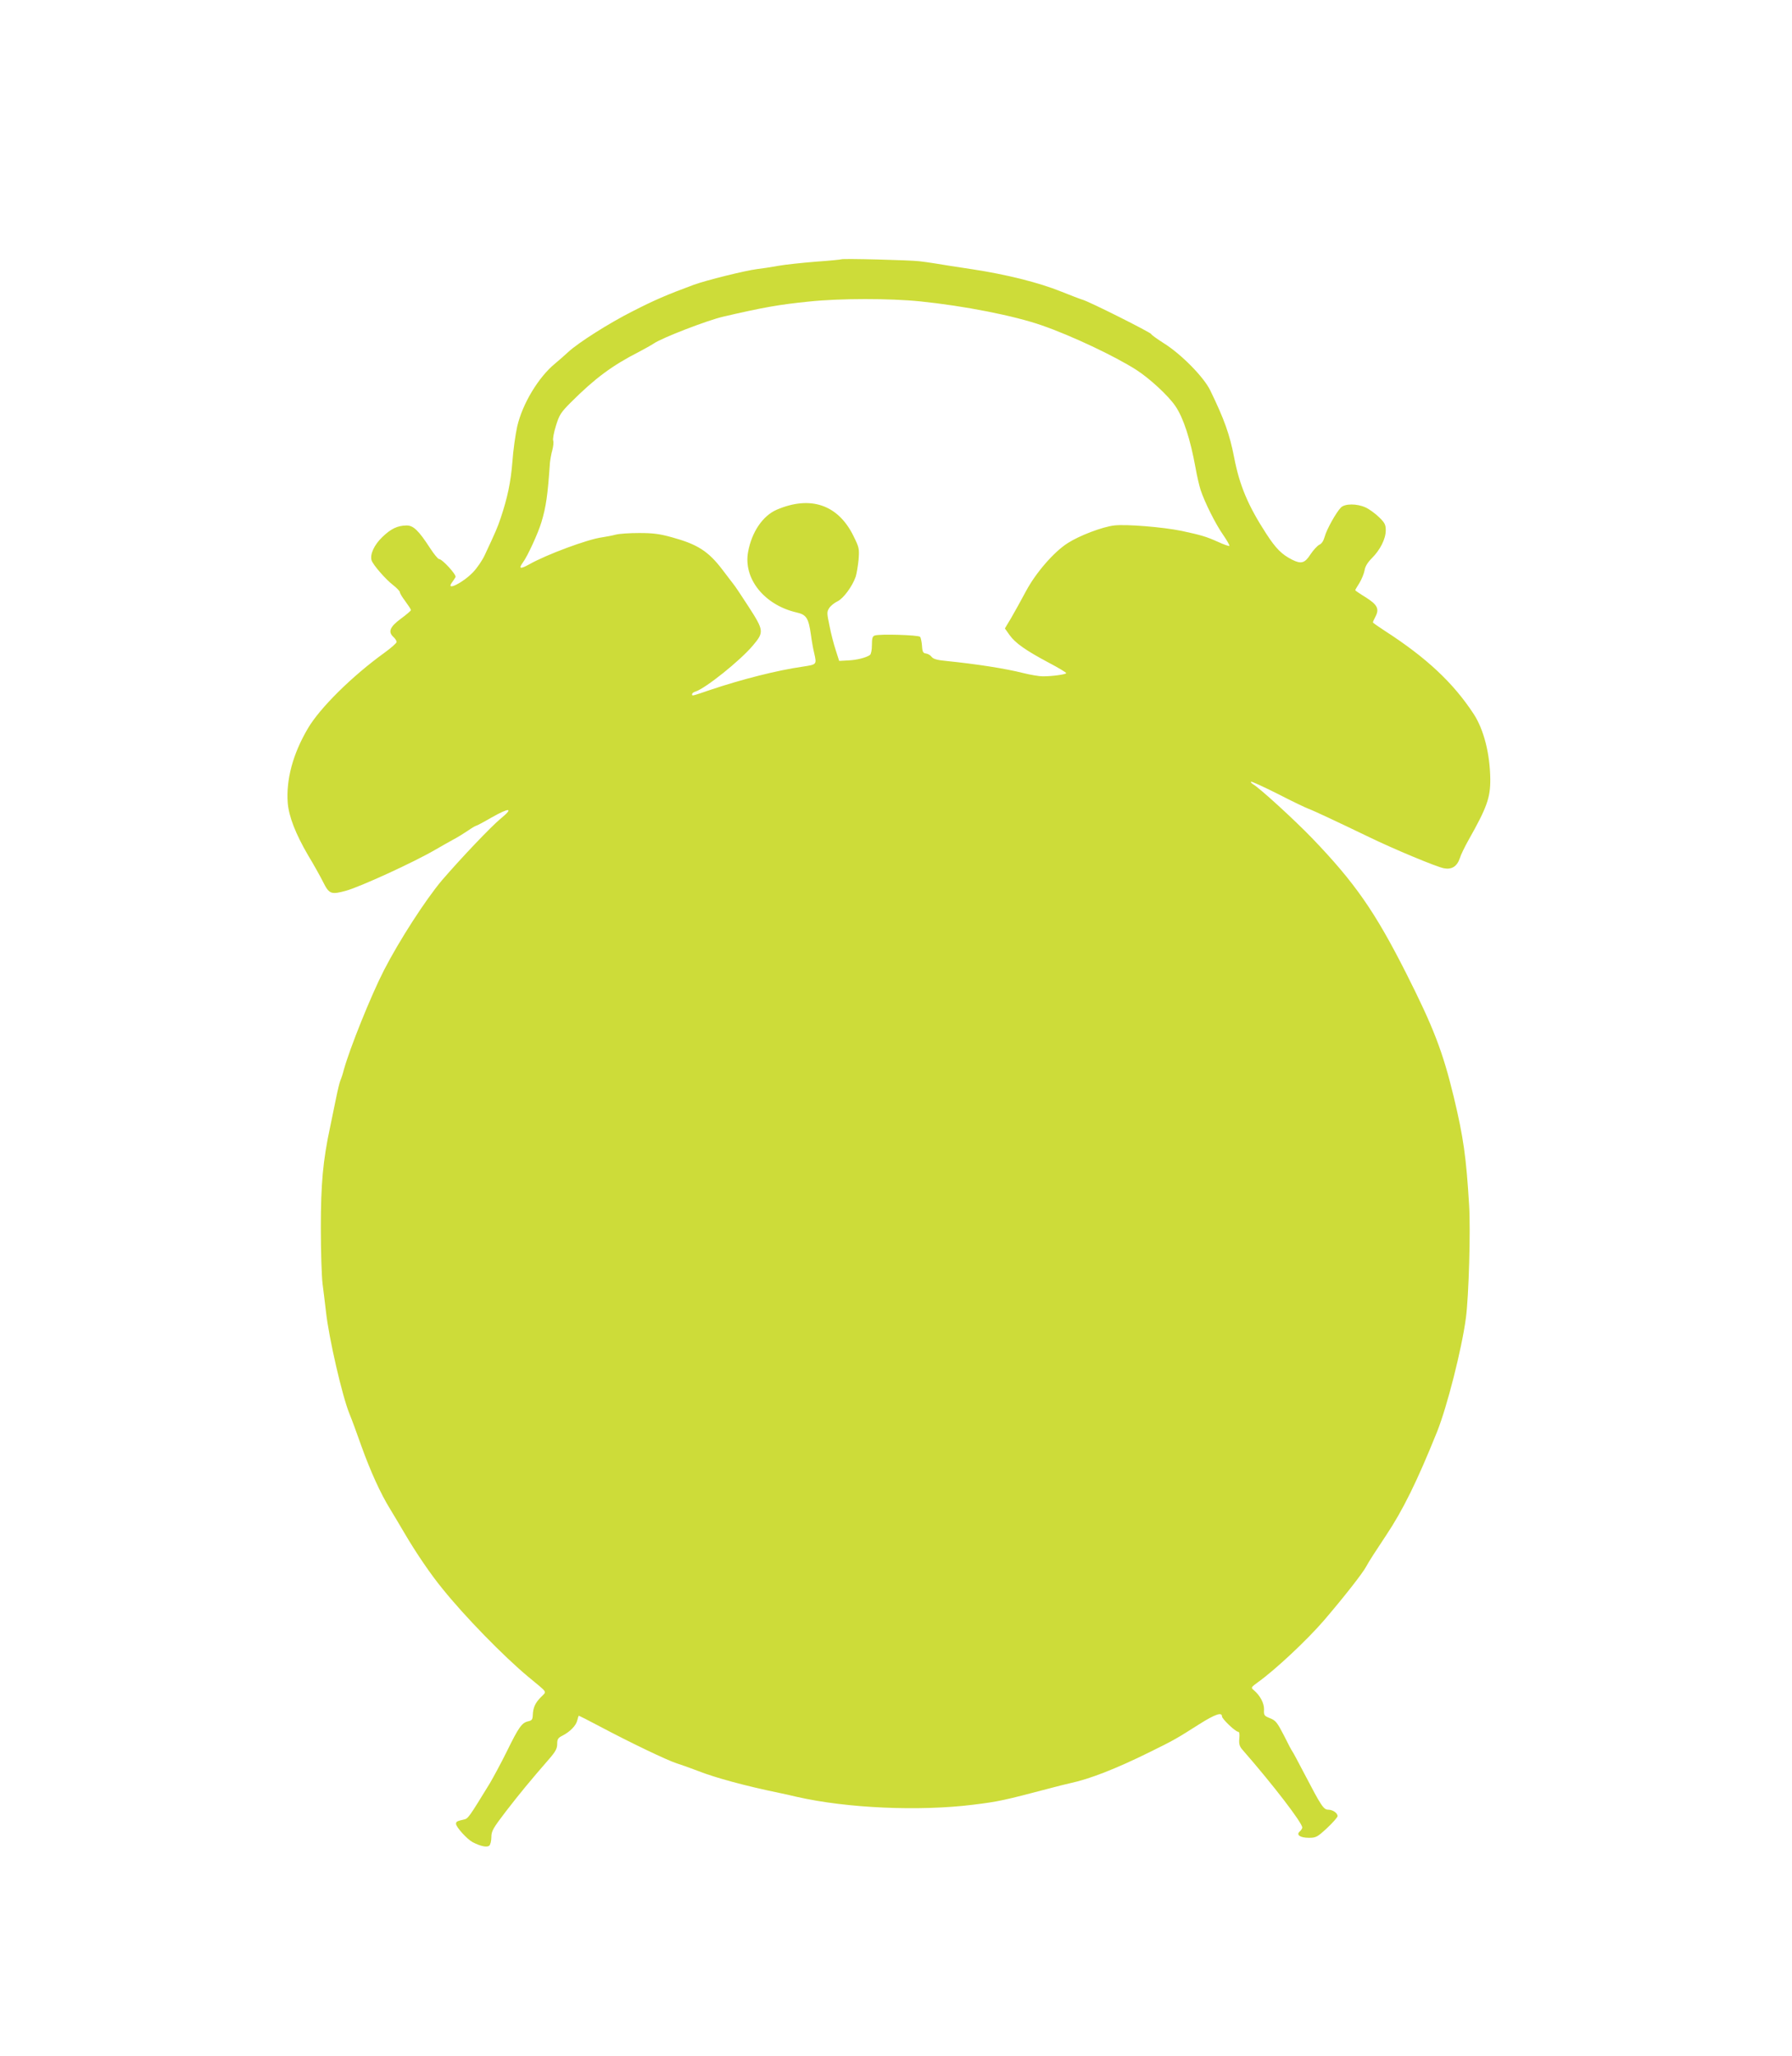 <?xml version="1.0" standalone="no"?>
<!DOCTYPE svg PUBLIC "-//W3C//DTD SVG 20010904//EN"
 "http://www.w3.org/TR/2001/REC-SVG-20010904/DTD/svg10.dtd">
<svg version="1.0" xmlns="http://www.w3.org/2000/svg"
 width="1116pt" height="1280pt" viewBox="0 0 1116 1280"
 preserveAspectRatio="xMidYMid meet">
<g transform="translate(0,1280) scale(0.1,-0.1)"
fill="#cddc39" stroke="none">
<path d="M5240 11186 c-3 -2 -75 -9 -160 -15 -85 -7 -191 -18 -235 -26 -44 -8
-102 -17 -130 -20 -73 -9 -319 -70 -395 -98 -168 -62 -246 -96 -379 -164 -149
-75 -339 -196 -402 -254 -20 -19 -57 -51 -82 -72 -104 -85 -204 -252 -236
-392 -11 -49 -25 -148 -30 -220 -10 -125 -30 -222 -73 -350 -19 -57 -31 -85
-99 -230 -15 -33 -48 -81 -73 -107 -63 -66 -172 -120 -132 -65 9 12 19 28 23
35 6 15 -83 112 -103 112 -6 0 -31 30 -55 67 -72 111 -105 143 -148 142 -56
-1 -96 -20 -150 -72 -51 -49 -78 -108 -67 -145 9 -28 88 -119 134 -154 23 -18
42 -38 42 -44 0 -7 16 -33 35 -58 19 -26 35 -50 34 -54 0 -4 -28 -28 -62 -53
-69 -51 -82 -82 -47 -114 11 -10 20 -24 20 -31 0 -7 -33 -36 -74 -66 -203
-146 -405 -346 -479 -473 -93 -158 -136 -317 -125 -464 7 -84 49 -192 126
-324 34 -56 76 -131 94 -167 38 -76 50 -80 142 -55 90 25 420 176 556 255 41
24 93 53 115 65 23 12 62 36 87 53 26 18 50 32 54 32 3 0 47 23 95 51 113 64
140 61 58 -6 -61 -50 -248 -247 -367 -385 -101 -120 -265 -373 -361 -560 -81
-158 -213 -486 -250 -620 -6 -25 -16 -54 -21 -65 -5 -11 -18 -65 -29 -120 -11
-55 -27 -131 -35 -170 -45 -210 -58 -355 -58 -628 0 -147 5 -304 11 -350 6
-45 15 -122 21 -172 18 -165 102 -528 146 -635 15 -36 48 -126 74 -200 56
-156 120 -298 181 -396 23 -38 65 -108 93 -156 69 -117 158 -248 231 -337 139
-173 380 -420 535 -549 125 -104 116 -88 80 -125 -37 -37 -50 -66 -52 -113 -1
-28 -6 -34 -29 -39 -39 -9 -58 -35 -133 -188 -36 -73 -84 -161 -105 -197 -130
-212 -136 -221 -161 -226 -44 -10 -50 -13 -50 -27 0 -20 68 -95 103 -114 50
-26 89 -34 104 -22 7 6 13 30 13 53 0 38 10 55 91 161 85 110 150 189 270 327
39 45 49 64 49 92 0 30 5 38 33 52 47 24 85 63 92 95 4 16 8 29 10 29 2 0 59
-29 127 -65 194 -103 424 -213 481 -231 29 -9 90 -31 137 -49 107 -42 296 -93
500 -135 25 -5 75 -16 112 -25 312 -71 762 -91 1099 -49 156 19 192 27 484
104 44 12 98 25 120 30 121 26 281 88 490 191 155 76 172 86 315 177 97 61
140 76 140 48 0 -16 84 -96 101 -96 7 0 10 -15 7 -42 -3 -33 1 -48 18 -68 194
-222 374 -457 374 -486 0 -6 -7 -17 -15 -24 -25 -21 1 -40 56 -40 45 0 52 4
114 61 36 34 65 67 65 74 0 19 -30 40 -58 40 -29 0 -43 21 -149 224 -36 69
-69 131 -73 136 -5 6 -29 51 -54 102 -42 81 -51 93 -86 107 -37 15 -40 18 -38
55 1 39 -25 88 -65 121 -18 15 -16 17 29 50 106 76 301 258 409 383 121 141
243 296 264 337 14 27 62 101 122 191 105 157 193 335 318 645 63 157 154 515
180 709 18 133 30 548 20 705 -18 298 -35 419 -95 670 -69 285 -126 433 -297
772 -195 385 -319 563 -586 841 -111 115 -328 313 -367 335 -10 6 -16 13 -13
16 3 3 77 -31 165 -75 87 -45 175 -87 194 -94 31 -11 188 -85 375 -175 154
-75 423 -187 468 -195 48 -9 81 12 98 62 6 21 31 72 54 113 116 205 137 266
136 381 -2 157 -40 307 -103 404 -127 194 -293 350 -555 519 -40 26 -73 49
-73 52 0 3 7 19 16 36 25 48 12 74 -61 120 -36 22 -65 42 -65 44 0 3 12 23 26
45 14 23 28 58 32 78 3 24 19 50 46 77 52 52 86 120 86 173 0 35 -6 47 -42 82
-24 23 -61 50 -83 60 -54 25 -129 25 -154 0 -29 -29 -89 -136 -101 -181 -7
-26 -19 -45 -34 -51 -12 -6 -37 -33 -55 -60 -35 -55 -58 -61 -114 -33 -65 33
-101 69 -162 163 -113 174 -166 301 -199 473 -28 144 -61 237 -149 418 -40 83
-182 227 -290 294 -42 27 -77 52 -77 56 0 9 -388 204 -430 215 -14 4 -73 27
-131 50 -138 56 -343 107 -554 139 -93 14 -197 30 -230 36 -33 5 -78 12 -100
14 -55 7 -480 18 -485 12z m490 -262 c275 -28 586 -89 760 -150 184 -64 451
-190 586 -276 84 -54 200 -161 244 -226 50 -73 93 -206 125 -382 9 -52 24
-115 32 -140 26 -78 93 -212 140 -279 24 -35 42 -66 39 -69 -3 -3 -36 9 -73
26 -72 32 -102 41 -223 67 -116 24 -346 43 -422 34 -74 -9 -216 -63 -289 -110
-86 -55 -198 -184 -259 -298 -30 -56 -72 -132 -93 -168 l-39 -65 30 -42 c35
-49 100 -95 245 -172 59 -31 107 -60 107 -64 0 -8 -85 -20 -146 -20 -22 0 -76
9 -120 20 -115 29 -289 56 -484 76 -54 5 -78 12 -88 25 -7 10 -22 19 -35 21
-18 2 -23 10 -25 48 -2 24 -7 50 -12 56 -10 11 -250 19 -282 8 -14 -4 -18 -16
-18 -58 0 -31 -5 -57 -12 -63 -24 -17 -83 -32 -137 -34 l-55 -3 -21 66 c-12
36 -30 104 -39 152 -17 80 -17 87 -2 111 9 14 33 33 52 42 37 18 92 93 113
153 6 19 14 67 18 106 5 69 4 75 -32 148 -96 195 -268 253 -478 163 -87 -38
-155 -138 -178 -262 -31 -166 100 -330 300 -377 63 -14 76 -34 91 -138 5 -39
14 -89 20 -113 17 -75 18 -73 -72 -87 -155 -22 -377 -78 -576 -145 -115 -39
-112 -39 -112 -26 0 5 9 13 21 16 63 20 279 193 358 287 70 83 69 93 -28 243
-44 68 -86 131 -95 141 -8 11 -39 50 -68 89 -87 114 -155 157 -312 200 -78 22
-120 27 -205 27 -58 0 -124 -4 -146 -10 -22 -6 -61 -13 -86 -17 -87 -11 -348
-108 -453 -168 -56 -31 -68 -28 -40 11 29 38 97 187 116 252 29 96 39 168 53
370 2 19 8 55 15 79 6 23 9 50 5 59 -3 9 4 50 17 91 21 68 30 83 93 146 150
150 258 230 425 315 36 19 77 42 92 52 51 35 333 144 433 167 246 57 345 75
535 94 189 20 502 20 690 1z"/>
</g>
</svg>
